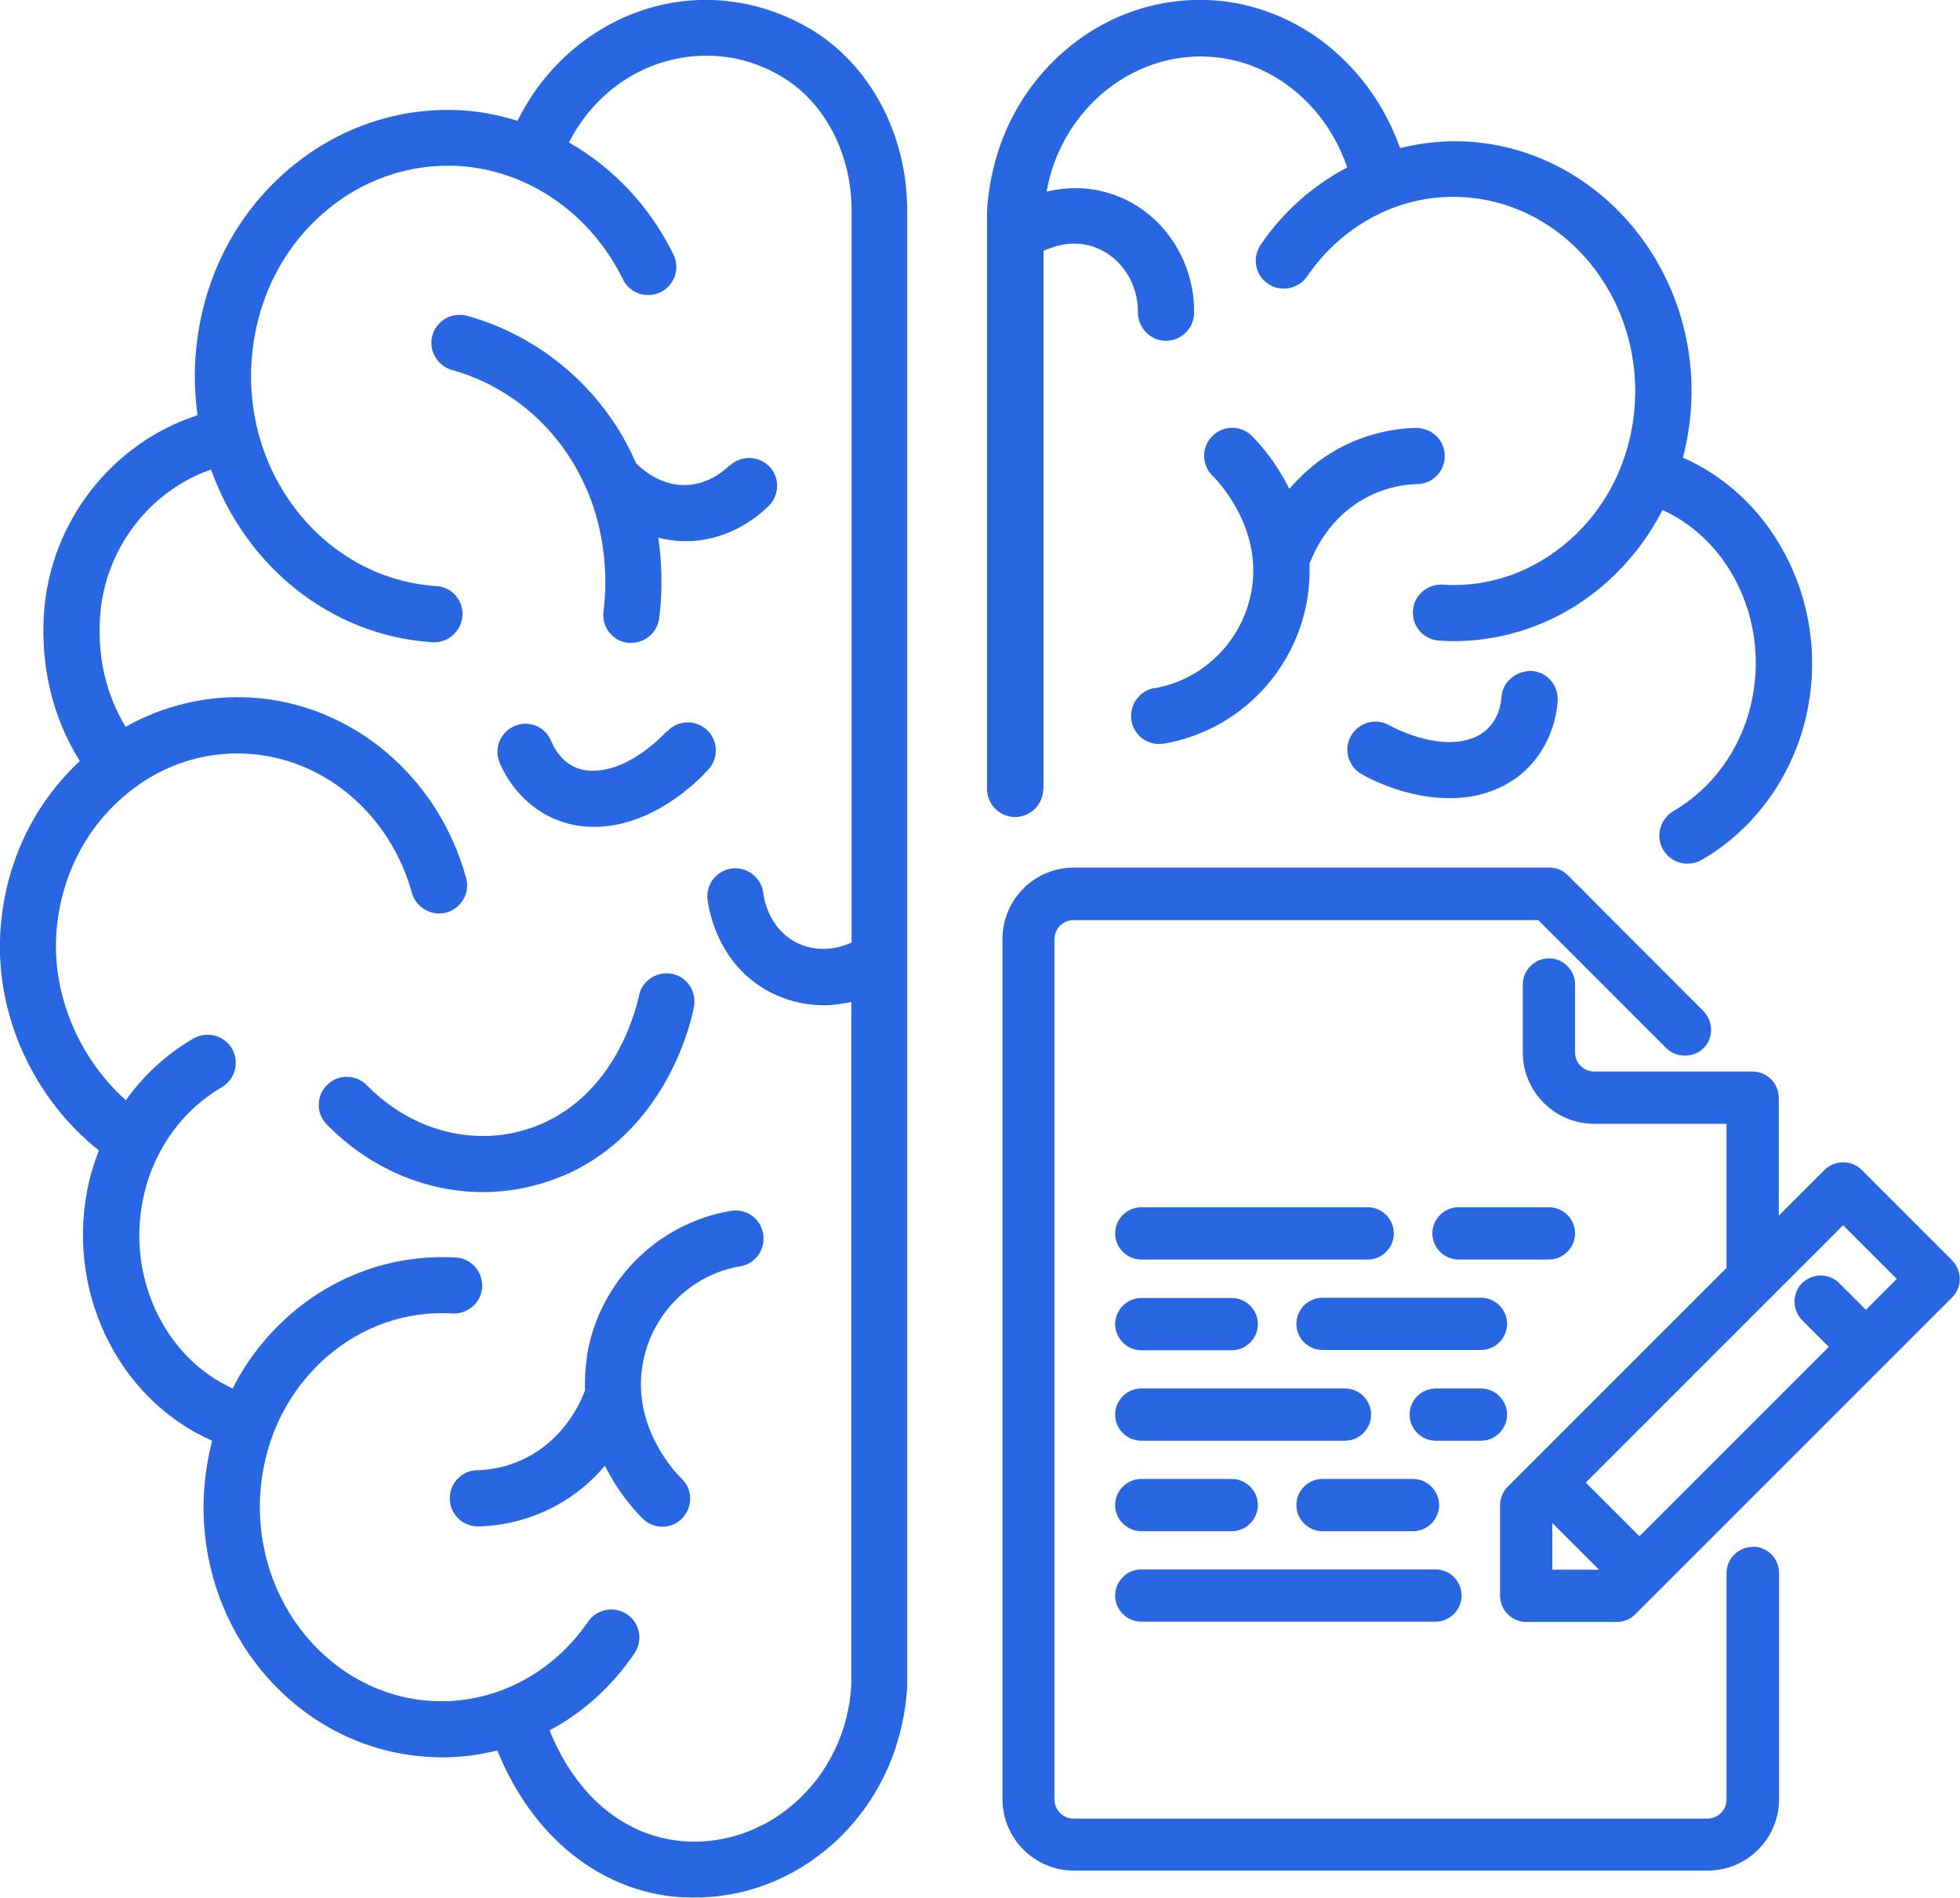 <?xml version="1.0" encoding="UTF-8"?><svg xmlns="http://www.w3.org/2000/svg" viewBox="0 0 69.76 67.55"><defs><style>.d{fill:#2966e1;}</style></defs><g id="a"/><g id="b"><g id="c"><g><path class="d" d="M28.82,1.02C27.82,.43,26.73,.09,25.57,.01c-2.99-.19-5.8,1.54-7.15,4.29-.63-.19-1.27-.33-1.93-.37-2.32-.15-4.57,.64-6.35,2.21-1.91,1.69-3.04,4.07-3.19,6.7-.04,.66,0,1.31,.08,1.94-3.04,.98-5.28,3.82-5.47,7.12-.11,1.91,.34,3.68,1.28,5.19C1.15,28.66,.15,30.82,.01,33.2c-.17,2.97,1.2,5.91,3.51,7.75-.13,.33-.24,.67-.33,1.02-.94,3.88,.99,7.83,4.36,9.31-.15,.59-.25,1.2-.29,1.83-.28,4.9,3.28,9.12,7.94,9.42,.17,.01,.35,.02,.52,.02,.67,0,1.34-.08,1.98-.25,1.23,3.06,3.67,5.05,6.56,5.23,.16,0,.31,.01,.46,.01,1.79,0,3.51-.66,4.89-1.88,1.6-1.42,2.55-3.41,2.68-5.65V7.51c0-2.74-1.33-5.23-3.48-6.5Zm1.48,32.53c-.63,.29-1.36,.31-1.97-.01-1.02-.53-1.16-1.69-1.16-1.74-.06-.55-.57-.95-1.1-.89-.55,.06-.95,.55-.89,1.1,.03,.23,.3,2.29,2.22,3.3,.6,.31,1.26,.47,1.93,.47,.33,0,.65-.05,.97-.12v24.3c-.09,1.65-.81,3.15-2.01,4.21-1.1,.97-2.5,1.46-3.9,1.37-2.13-.14-3.88-1.6-4.83-3.95,1.18-.63,2.22-1.56,3.02-2.74,.31-.46,.2-1.08-.26-1.39-.46-.31-1.08-.19-1.39,.26-1.31,1.91-3.42,2.96-5.6,2.82-3.56-.23-6.28-3.51-6.07-7.31,.11-1.93,.94-3.67,2.33-4.9,1.27-1.12,2.87-1.68,4.51-1.58,.54,.03,1.03-.38,1.06-.93s-.38-1.03-.93-1.06c-2.16-.13-4.29,.6-5.96,2.08-.83,.74-1.5,1.61-1.99,2.58-2.46-1.12-3.84-4.07-3.14-6.97,.39-1.6,1.39-2.96,2.75-3.75,.48-.28,.64-.89,.37-1.37-.28-.48-.89-.64-1.37-.37-.95,.55-1.77,1.3-2.41,2.2-1.63-1.45-2.6-3.68-2.48-5.85,.11-1.93,.94-3.67,2.33-4.9,1.26-1.12,2.86-1.69,4.51-1.58,2.71,.17,5.05,2.16,5.82,4.95,.15,.53,.7,.84,1.23,.7,.53-.15,.85-.7,.7-1.23-.99-3.61-4.05-6.19-7.62-6.42-1.57-.1-3.13,.27-4.5,1.04-.68-1.13-1-2.43-.91-3.88,.14-2.42,1.75-4.51,3.95-5.28,1.21,3.4,4.23,5.92,7.89,6.15,.02,0,.04,0,.06,0,.52,0,.96-.41,1-.94,.04-.55-.38-1.03-.93-1.06-3.86-.25-6.82-3.8-6.58-7.93,.12-2.09,1.01-3.98,2.52-5.31,1.37-1.22,3.12-1.82,4.89-1.71,2.45,.16,4.67,1.7,5.81,4.03,.24,.5,.84,.7,1.34,.46,.5-.24,.7-.84,.46-1.34-.84-1.72-2.15-3.09-3.72-3.99,1.02-2,3.02-3.2,5.2-3.08,.84,.05,1.63,.3,2.36,.73,1.54,.91,2.5,2.74,2.5,4.78v26.04Z"/><path class="d" d="M20,41.87c3.75-1.58,4.62-5.58,4.7-6.04,.1-.54-.25-1.07-.79-1.17-.54-.1-1.07,.25-1.17,.79-.03,.14-.68,3.38-3.51,4.57-2.08,.88-4.49,.33-6.17-1.39-.38-.39-1.02-.41-1.41-.02-.4,.38-.41,1.02-.02,1.41,1.53,1.57,3.54,2.41,5.56,2.41,.95,0,1.91-.19,2.82-.57Z"/><path class="d" d="M20.9,48.24c-.07,.44-.09,.86-.08,1.26-.24,.62-.76,1.58-1.81,2.23-.77,.47-1.53,.59-2.03,.6-.55,.01-.99,.47-.97,1.03,.01,.54,.46,.97,1,.97h.03c1.07-.03,2.12-.34,3.03-.9,.6-.37,1.08-.81,1.46-1.26,.54,1.08,1.22,1.76,1.35,1.89,.19,.18,.44,.28,.69,.28,.26,0,.53-.1,.72-.31,.38-.4,.37-1.03-.04-1.41-.07-.07-1.77-1.72-1.38-4.04,.3-1.79,1.7-3.21,3.48-3.51,.54-.09,.91-.61,.81-1.16-.09-.54-.6-.91-1.16-.81-2.62,.45-4.67,2.52-5.11,5.15Z"/><path class="d" d="M23.73,26.03c-.13,.14-1.27,1.36-2.55,1.4-1.03,.06-1.46-.79-1.56-1.05-.21-.51-.79-.76-1.3-.54-.51,.21-.75,.79-.54,1.3,.44,1.07,1.58,2.29,3.36,2.29,.04,0,.08,0,.11,0,2.01-.06,3.55-1.58,3.97-2.05,.37-.41,.34-1.04-.07-1.41-.41-.37-1.04-.34-1.41,.07Z"/><path class="d" d="M48.47,27.56c.42,.24,1.68,.85,3.12,.85,.42,0,.87-.05,1.3-.19,1.77-.54,2.48-2.11,2.55-3.28,.03-.55-.38-1.03-.94-1.06-.55,0-1.03,.39-1.06,.94-.02,.27-.15,1.19-1.14,1.49-1.22,.38-2.7-.41-2.86-.5-.48-.27-1.09-.09-1.36,.39s-.09,1.09,.39,1.36Z"/><path class="d" d="M25.95,16.58c-.19,.19-.72,.63-1.46,.68-.92,.07-1.61-.53-1.85-.77-.22-.5-.48-1-.82-1.5-1.69-2.48-3.98-3.42-5.2-3.75-.53-.14-1.08,.16-1.23,.7-.15,.53,.17,1.08,.7,1.23,.95,.26,2.75,1,4.08,2.95,1.55,2.28,1.43,4.7,1.31,5.64-.07,.55,.31,1.05,.86,1.12,.04,0,.09,0,.13,0,.5,0,.92-.37,.99-.87,.08-.58,.15-1.62-.03-2.87,.29,.07,.59,.12,.92,.12,.09,0,.19,0,.28,0,1.36-.09,2.29-.82,2.73-1.25,.39-.39,.4-1.02,.02-1.41-.39-.39-1.02-.4-1.41-.02Z"/><path class="d" d="M41.09,24.49c-.54,.09-.91,.61-.82,1.16,.08,.49,.51,.83,.98,.83,.06,0,.11,0,.17-.01,2.62-.45,4.67-2.52,5.11-5.15,.07-.44,.09-.86,.08-1.26,.24-.62,.76-1.59,1.81-2.23,.77-.47,1.53-.59,2.03-.6,.55-.01,.99-.47,.97-1.03s-.46-.96-1.03-.97c-1.07,.03-2.12,.34-3.03,.9-.6,.37-1.08,.82-1.47,1.27-.57-1.15-1.29-1.84-1.35-1.9-.4-.38-1.03-.36-1.41,.04s-.36,1.03,.04,1.41c.02,.02,1.77,1.71,1.38,4.04-.3,1.79-1.7,3.21-3.48,3.51Z"/><path class="d" d="M37.14,28.08V8.93c.43-.2,1.16-.42,1.93-.09,.87,.37,1.44,1.28,1.43,2.27,0,.55,.43,1.01,.98,1.02h.02c.54,0,.99-.44,1-.98,.03-1.8-1.03-3.47-2.65-4.14-.97-.4-1.87-.36-2.6-.19,.24-1.34,.9-2.53,1.91-3.43,1.1-.97,2.49-1.46,3.9-1.37,2.23,.14,4.14,1.73,4.89,3.94-1.2,.63-2.27,1.56-3.08,2.75-.31,.46-.2,1.08,.26,1.39,.46,.31,1.08,.19,1.39-.26,1.31-1.91,3.42-2.97,5.6-2.82,3.56,.23,6.28,3.51,6.07,7.31-.11,1.93-.94,3.67-2.33,4.9-1.27,1.12-2.87,1.69-4.51,1.58-.55-.03-1.03,.38-1.06,.93-.04,.55,.38,1.03,.93,1.06,.17,.01,.35,.02,.52,.02,1.99,0,3.91-.73,5.44-2.09,.83-.74,1.5-1.61,1.99-2.58,2.46,1.12,3.84,4.07,3.14,6.97-.39,1.6-1.39,2.96-2.75,3.75-.48,.28-.64,.89-.37,1.37,.19,.32,.52,.5,.87,.5,.17,0,.34-.04,.5-.13,1.83-1.05,3.18-2.88,3.7-5.01,.94-3.88-.99-7.83-4.36-9.31,.15-.59,.25-1.2,.29-1.83,.28-4.9-3.28-9.12-7.93-9.42-.83-.05-1.64,.04-2.43,.23C48.78,2.31,46.19,.21,43.17,.01c-1.96-.12-3.86,.54-5.36,1.87-1.6,1.42-2.55,3.41-2.68,5.65V28.08c0,.55,.45,1,1,1s1-.45,1-1Z"/><path class="d" d="M62.38,55.06c-.51,0-.93,.42-.93,.93v8.06c0,.38-.31,.68-.68,.68h-22.56c-.38,0-.68-.31-.68-.68v-30.62c0-.38,.31-.68,.68-.68h16.54l4.56,4.56c.35,.35,.97,.35,1.32,0,.18-.18,.27-.41,.27-.66s-.1-.48-.27-.66l-4.83-4.84c-.18-.18-.41-.27-.66-.27h-16.92c-1.4,0-2.54,1.14-2.54,2.54v30.62c0,1.4,1.14,2.54,2.54,2.54h22.56c1.4,0,2.54-1.14,2.54-2.54v-8.06c0-.51-.42-.93-.93-.93Z"/><path class="d" d="M69.48,44.86l-3.22-3.22c-.36-.36-.95-.36-1.32,0l-1.63,1.63v-4.2c0-.51-.42-.93-.93-.93h-5.64c-.38,0-.68-.31-.68-.68v-2.42c0-.51-.42-.93-.93-.93s-.93,.42-.93,.93v2.42c0,1.4,1.14,2.54,2.54,2.54h4.71v5.13l-7.79,7.79c-.17,.17-.27,.41-.27,.66v3.22c0,.51,.42,.93,.93,.93h3.22c.25,0,.49-.1,.66-.27l11.28-11.28c.18-.18,.27-.41,.27-.66s-.1-.48-.27-.66Zm-14.23,11.01v-1.66l1.66,1.66h-1.66Zm11.16-9.25l-.95-.95c-.18-.18-.41-.27-.66-.27h0c-.25,0-.48,.1-.66,.27-.36,.36-.36,.95,0,1.32l.95,.95-6.74,6.74-1.91-1.91,9.16-9.16,1.91,1.91-1.1,1.1Z"/><path class="d" d="M40.62,57.72h10.47c.51,0,.93-.42,.93-.93s-.42-.93-.93-.93h-10.47c-.51,0-.93,.42-.93,.93s.42,.93,.93,.93Z"/><path class="d" d="M40.62,44.83h8.06c.51,0,.93-.42,.93-.93s-.42-.93-.93-.93h-8.06c-.51,0-.93,.42-.93,.93s.42,.93,.93,.93Z"/><path class="d" d="M52.71,46.19h-5.64c-.51,0-.93,.42-.93,.93s.42,.93,.93,.93h5.64c.51,0,.93-.42,.93-.93s-.42-.93-.93-.93Z"/><path class="d" d="M56.06,43.9c0-.51-.42-.93-.93-.93h-3.22c-.51,0-.93,.42-.93,.93s.42,.93,.93,.93h3.22c.51,0,.93-.42,.93-.93Z"/><path class="d" d="M40.62,51.28h7.25c.51,0,.93-.42,.93-.93s-.42-.93-.93-.93h-7.25c-.51,0-.93,.42-.93,.93s.42,.93,.93,.93Z"/><path class="d" d="M40.62,54.5h3.22c.51,0,.93-.42,.93-.93s-.42-.93-.93-.93h-3.22c-.51,0-.93,.42-.93,.93s.42,.93,.93,.93Z"/><path class="d" d="M40.62,48.06h3.22c.51,0,.93-.42,.93-.93s-.42-.93-.93-.93h-3.22c-.51,0-.93,.42-.93,.93s.42,.93,.93,.93Z"/><path class="d" d="M53.64,50.35c0-.51-.42-.93-.93-.93h-1.61c-.51,0-.93,.42-.93,.93s.42,.93,.93,.93h1.61c.51,0,.93-.42,.93-.93Z"/><path class="d" d="M46.14,53.57c0,.51,.42,.93,.93,.93h3.22c.51,0,.93-.42,.93-.93s-.42-.93-.93-.93h-3.22c-.51,0-.93,.42-.93,.93Z"/></g></g></g></svg>